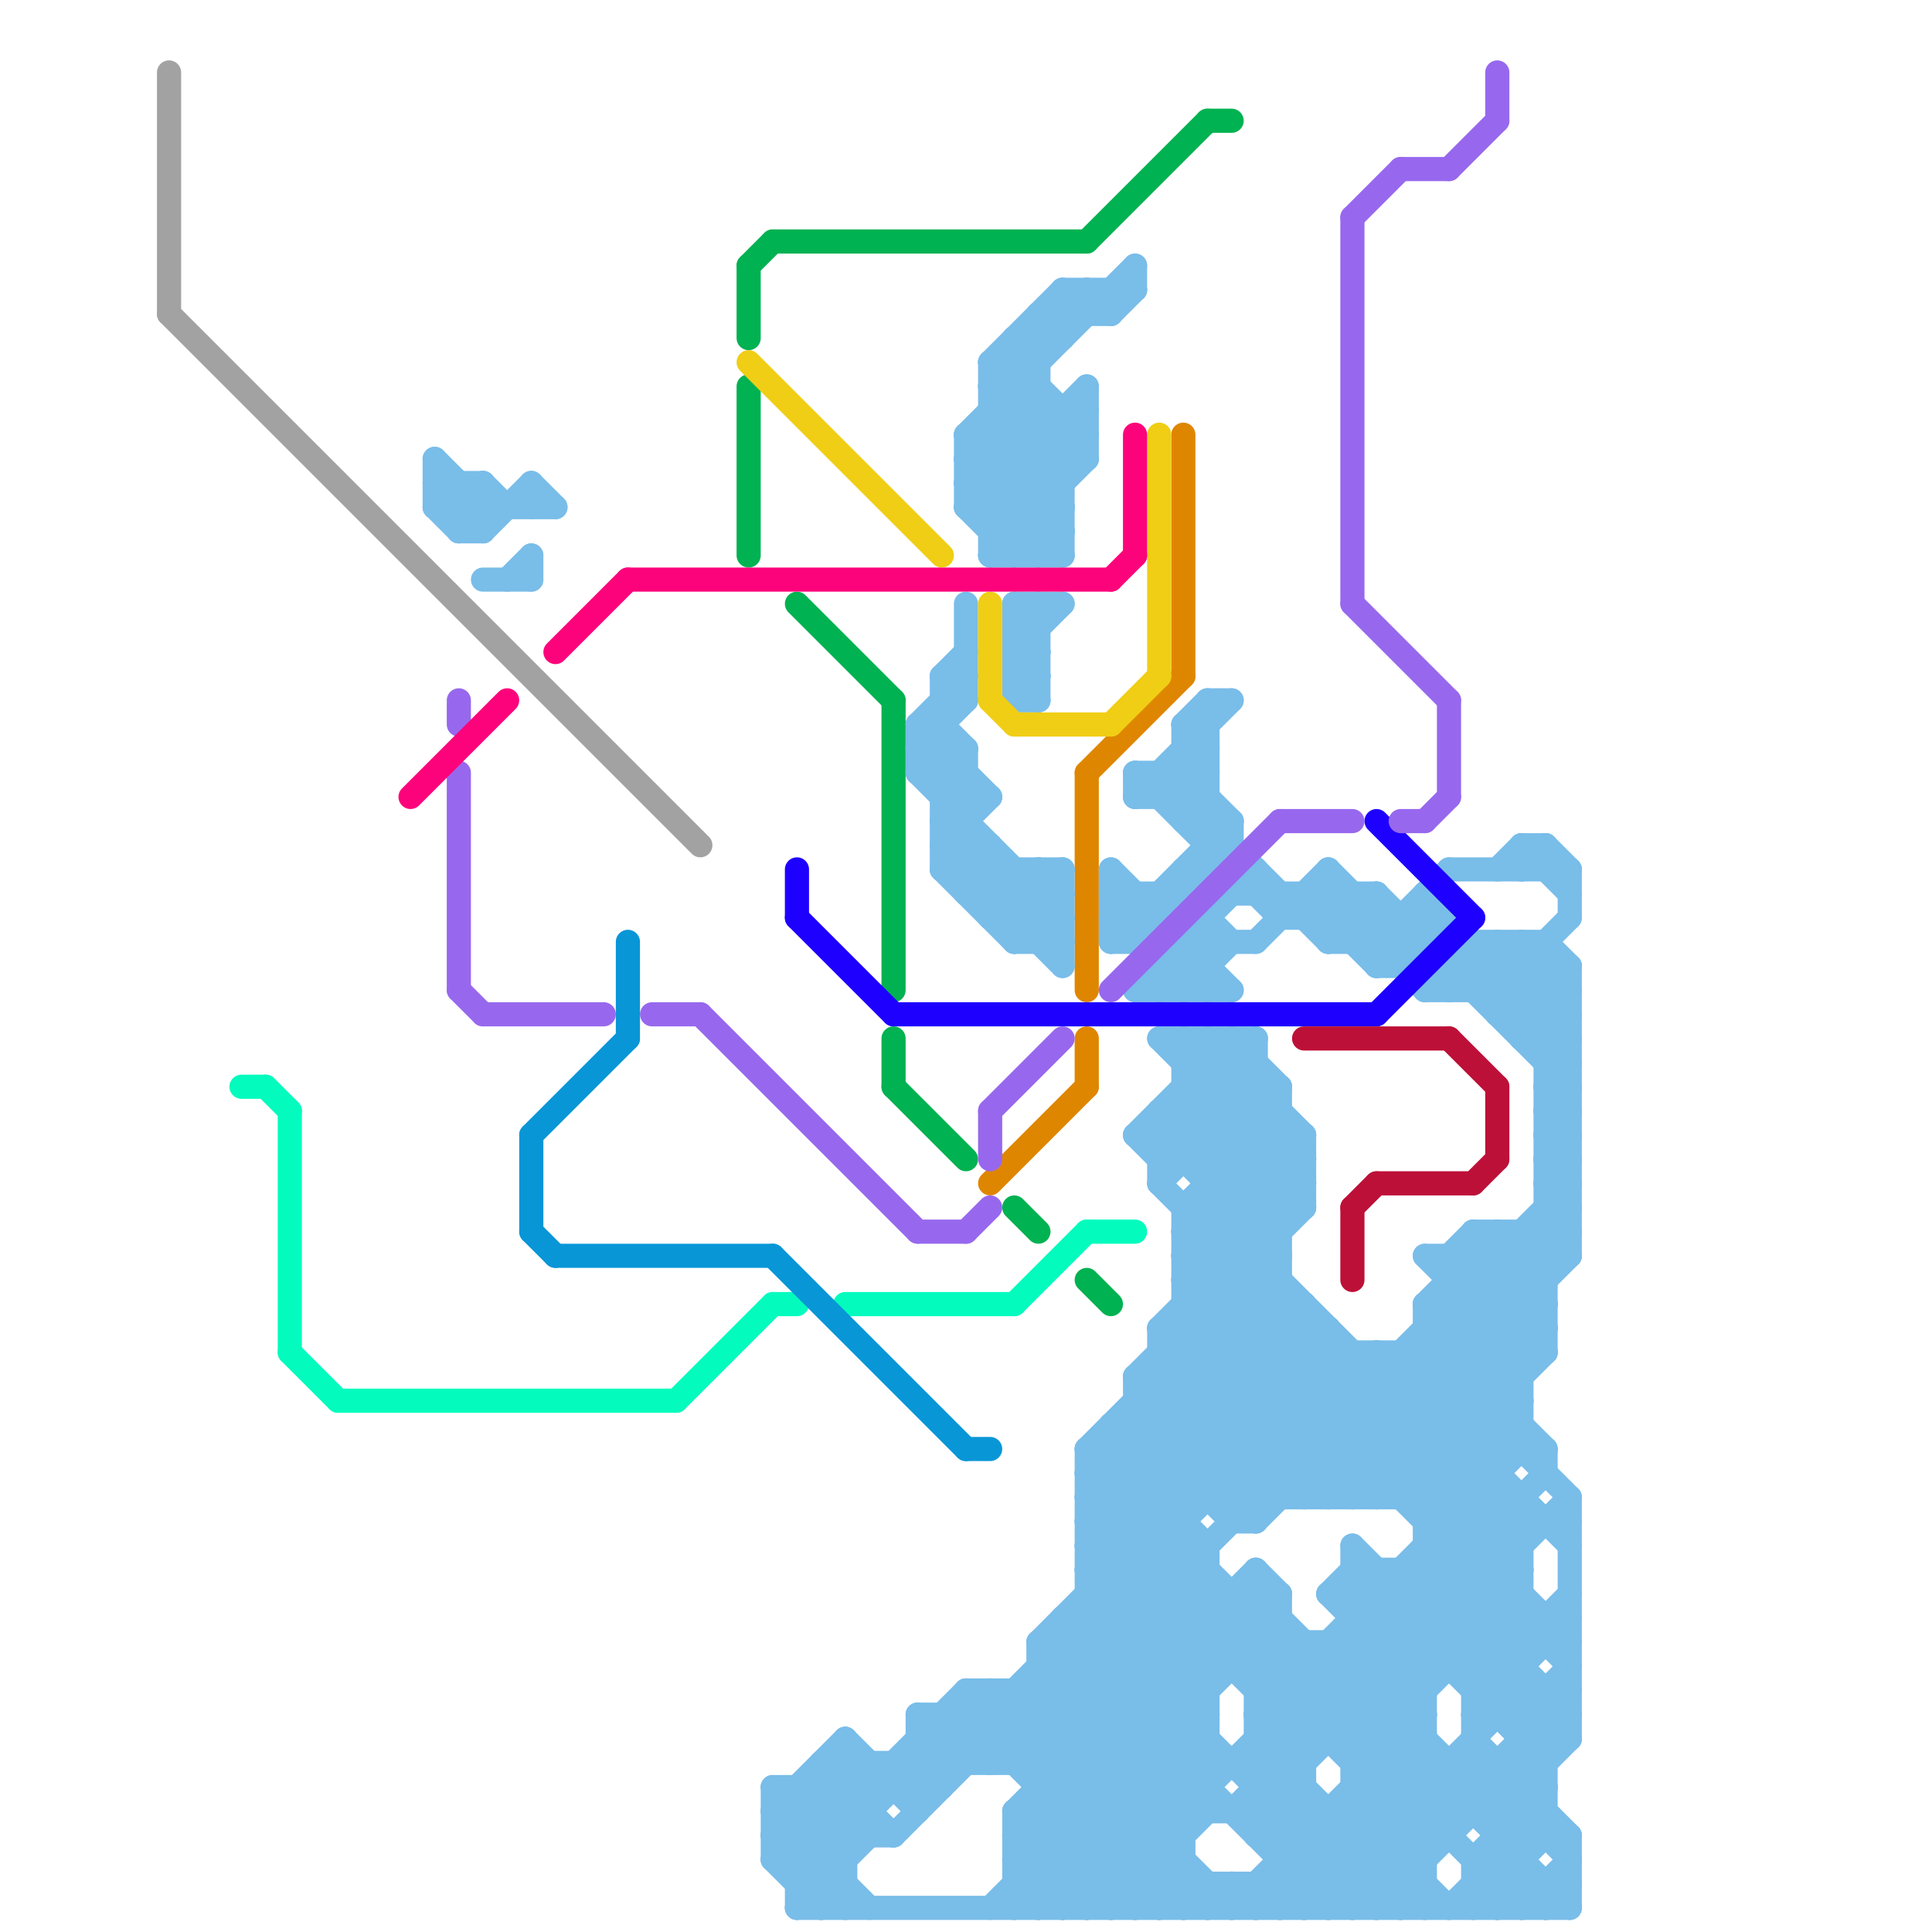 
<svg version="1.1" xmlns="http://www.w3.org/2000/svg" viewBox="0 0 80 80">
<style>text { font: 1px Helvetica; font-weight: 600; white-space: pre; dominant-baseline: central; } line { stroke-width: 0.75; fill: none; stroke-linecap: round; stroke-linejoin: round; } .c0 { stroke: #df8600 } .c1 { stroke: #00b251 } .c2 { stroke: #79bde9 } .c3 { stroke: #1e00ff } .c4 { stroke: #f0ce15 } .c5 { stroke: #9768ee } .c6 { stroke: #fc037b } .c7 { stroke: #a2a2a2 } .c8 { stroke: #03fcbe } .c9 { stroke: #bd1038 } .c10 { stroke: #0896d7 } .w1 { stroke-width: 1; }</style><defs><g id="wm-xf"><circle r="1.2" fill="#000"/><circle r="0.9" fill="#fff"/><circle r="0.6" fill="#000"/><circle r="0.3" fill="#fff"/></g><g id="wm"><circle r="0.6" fill="#000"/><circle r="0.3" fill="#fff"/></g></defs><line class="c0 w1" x1="45" y1="43" x2="45" y2="45"/><line class="c0 w1" x1="41" y1="49" x2="45" y2="45"/><line class="c0 w1" x1="49" y1="18" x2="49" y2="28"/><line class="c0 w1" x1="45" y1="32" x2="45" y2="41"/><line class="c0 w1" x1="45" y1="32" x2="49" y2="28"/><line class="c1 w1" x1="31" y1="11" x2="31" y2="14"/><line class="c1 w1" x1="31" y1="16" x2="31" y2="23"/><line class="c1 w1" x1="45" y1="10" x2="50" y2="5"/><line class="c1 w1" x1="37" y1="29" x2="37" y2="41"/><line class="c1 w1" x1="33" y1="25" x2="37" y2="29"/><line class="c1 w1" x1="45" y1="53" x2="46" y2="54"/><line class="c1 w1" x1="32" y1="10" x2="45" y2="10"/><line class="c1 w1" x1="42" y1="50" x2="43" y2="51"/><line class="c1 w1" x1="37" y1="43" x2="37" y2="45"/><line class="c1 w1" x1="37" y1="45" x2="40" y2="48"/><line class="c1 w1" x1="50" y1="5" x2="51" y2="5"/><line class="c1 w1" x1="31" y1="11" x2="32" y2="10"/><line class="c2 w1" x1="59" y1="62" x2="63" y2="58"/><line class="c2 w1" x1="41" y1="15" x2="41" y2="23"/><line class="c2 w1" x1="48" y1="57" x2="53" y2="62"/><line class="c2 w1" x1="43" y1="68" x2="43" y2="79"/><line class="c2 w1" x1="52" y1="76" x2="54" y2="74"/><line class="c2 w1" x1="39" y1="28" x2="39" y2="36"/><line class="c2 w1" x1="62" y1="39" x2="65" y2="42"/><line class="c2 w1" x1="41" y1="23" x2="44" y2="23"/><line class="c2 w1" x1="32" y1="77" x2="35" y2="77"/><line class="c2 w1" x1="39" y1="32" x2="40" y2="31"/><line class="c2 w1" x1="49" y1="43" x2="54" y2="48"/><line class="c2 w1" x1="58" y1="79" x2="59" y2="78"/><line class="c2 w1" x1="49" y1="45" x2="54" y2="50"/><line class="c2 w1" x1="38" y1="71" x2="38" y2="75"/><line class="c2 w1" x1="49" y1="37" x2="51" y2="39"/><line class="c2 w1" x1="64" y1="44" x2="65" y2="44"/><line class="c2 w1" x1="61" y1="51" x2="61" y2="75"/><line class="c2 w1" x1="43" y1="13" x2="44" y2="14"/><line class="c2 w1" x1="56" y1="65" x2="64" y2="73"/><line class="c2 w1" x1="40" y1="19" x2="45" y2="19"/><line class="c2 w1" x1="42" y1="73" x2="50" y2="65"/><line class="c2 w1" x1="51" y1="63" x2="52" y2="63"/><line class="c2 w1" x1="59" y1="63" x2="63" y2="59"/><line class="c2 w1" x1="48" y1="46" x2="48" y2="49"/><line class="c2 w1" x1="42" y1="27" x2="44" y2="25"/><line class="c2 w1" x1="54" y1="68" x2="54" y2="79"/><line class="c2 w1" x1="64" y1="60" x2="64" y2="61"/><line class="c2 w1" x1="52" y1="73" x2="58" y2="79"/><line class="c2 w1" x1="52" y1="69" x2="53" y2="68"/><line class="c2 w1" x1="40" y1="19" x2="44" y2="23"/><line class="c2 w1" x1="44" y1="36" x2="44" y2="40"/><line class="c2 w1" x1="39" y1="35" x2="41" y2="33"/><line class="c2 w1" x1="45" y1="65" x2="55" y2="55"/><line class="c2 w1" x1="49" y1="55" x2="56" y2="62"/><line class="c2 w1" x1="59" y1="41" x2="61" y2="39"/><line class="c2 w1" x1="57" y1="62" x2="64" y2="55"/><line class="c2 w1" x1="52" y1="65" x2="53" y2="66"/><line class="c2 w1" x1="49" y1="39" x2="49" y2="41"/><line class="c2 w1" x1="61" y1="41" x2="63" y2="39"/><line class="c2 w1" x1="55" y1="66" x2="63" y2="66"/><line class="c2 w1" x1="48" y1="55" x2="48" y2="79"/><line class="c2 w1" x1="48" y1="41" x2="50" y2="39"/><line class="c2 w1" x1="64" y1="45" x2="65" y2="44"/><line class="c2 w1" x1="60" y1="52" x2="61" y2="51"/><line class="c2 w1" x1="64" y1="47" x2="65" y2="46"/><line class="c2 w1" x1="45" y1="65" x2="50" y2="70"/><line class="c2 w1" x1="43" y1="36" x2="43" y2="39"/><line class="c2 w1" x1="59" y1="41" x2="65" y2="41"/><line class="c2 w1" x1="47" y1="57" x2="63" y2="57"/><line class="c2 w1" x1="45" y1="61" x2="62" y2="61"/><line class="c2 w1" x1="60" y1="40" x2="60" y2="41"/><line class="c2 w1" x1="40" y1="18" x2="44" y2="22"/><line class="c2 w1" x1="49" y1="44" x2="52" y2="44"/><line class="c2 w1" x1="50" y1="36" x2="51" y2="37"/><line class="c2 w1" x1="37" y1="73" x2="37" y2="74"/><line class="c2 w1" x1="45" y1="60" x2="60" y2="75"/><line class="c2 w1" x1="43" y1="79" x2="50" y2="72"/><line class="c2 w1" x1="64" y1="46" x2="65" y2="46"/><line class="c2 w1" x1="56" y1="66" x2="59" y2="69"/><line class="c2 w1" x1="49" y1="54" x2="57" y2="62"/><line class="c2 w1" x1="41" y1="37" x2="42" y2="36"/><line class="c2 w1" x1="64" y1="44" x2="65" y2="43"/><line class="c2 w1" x1="64" y1="67" x2="64" y2="68"/><line class="c2 w1" x1="40" y1="21" x2="42" y2="23"/><line class="c2 w1" x1="33" y1="79" x2="36" y2="76"/><line class="c2 w1" x1="45" y1="65" x2="50" y2="65"/><line class="c2 w1" x1="41" y1="16" x2="45" y2="12"/><line class="c2 w1" x1="62" y1="42" x2="65" y2="42"/><line class="c2 w1" x1="54" y1="38" x2="55" y2="37"/><line class="c2 w1" x1="48" y1="56" x2="54" y2="62"/><line class="c2 w1" x1="54" y1="54" x2="54" y2="62"/><line class="c2 w1" x1="60" y1="52" x2="64" y2="56"/><line class="c2 w1" x1="43" y1="68" x2="55" y2="56"/><line class="c2 w1" x1="50" y1="49" x2="54" y2="49"/><line class="c2 w1" x1="59" y1="37" x2="65" y2="43"/><line class="c2 w1" x1="44" y1="67" x2="53" y2="67"/><line class="c2 w1" x1="58" y1="65" x2="58" y2="79"/><line class="c2 w1" x1="40" y1="18" x2="45" y2="18"/><line class="c2 w1" x1="64" y1="48" x2="65" y2="49"/><line class="c2 w1" x1="61" y1="39" x2="64" y2="39"/><line class="c2 w1" x1="50" y1="79" x2="51" y2="78"/><line class="c2 w1" x1="64" y1="50" x2="65" y2="51"/><line class="c2 w1" x1="55" y1="39" x2="59" y2="39"/><line class="c2 w1" x1="42" y1="25" x2="43" y2="26"/><line class="c2 w1" x1="57" y1="39" x2="60" y2="36"/><line class="c2 w1" x1="42" y1="27" x2="43" y2="28"/><line class="c2 w1" x1="62" y1="75" x2="65" y2="72"/><line class="c2 w1" x1="59" y1="63" x2="65" y2="63"/><line class="c2 w1" x1="59" y1="65" x2="65" y2="71"/><line class="c2 w1" x1="38" y1="31" x2="40" y2="29"/><line class="c2 w1" x1="61" y1="71" x2="65" y2="67"/><line class="c2 w1" x1="49" y1="43" x2="49" y2="48"/><line class="c2 w1" x1="48" y1="49" x2="63" y2="64"/><line class="c2 w1" x1="40" y1="19" x2="43" y2="16"/><line class="c2 w1" x1="52" y1="71" x2="63" y2="60"/><line class="c2 w1" x1="40" y1="70" x2="40" y2="73"/><line class="c2 w1" x1="59" y1="56" x2="65" y2="62"/><line class="c2 w1" x1="59" y1="54" x2="59" y2="79"/><line class="c2 w1" x1="18" y1="20" x2="20" y2="22"/><line class="c2 w1" x1="38" y1="74" x2="56" y2="56"/><line class="c2 w1" x1="59" y1="52" x2="63" y2="56"/><line class="c2 w1" x1="42" y1="75" x2="42" y2="79"/><line class="c2 w1" x1="55" y1="62" x2="65" y2="52"/><line class="c2 w1" x1="64" y1="46" x2="65" y2="45"/><line class="c2 w1" x1="42" y1="25" x2="42" y2="29"/><line class="c2 w1" x1="46" y1="59" x2="63" y2="59"/><line class="c2 w1" x1="52" y1="71" x2="59" y2="71"/><line class="c2 w1" x1="52" y1="73" x2="64" y2="61"/><line class="c2 w1" x1="19" y1="21" x2="20" y2="20"/><line class="c2 w1" x1="45" y1="64" x2="50" y2="69"/><line class="c2 w1" x1="45" y1="66" x2="50" y2="71"/><line class="c2 w1" x1="42" y1="26" x2="43" y2="27"/><line class="c2 w1" x1="52" y1="66" x2="65" y2="79"/><line class="c2 w1" x1="62" y1="42" x2="64" y2="40"/><line class="c2 w1" x1="38" y1="31" x2="40" y2="33"/><line class="c2 w1" x1="42" y1="79" x2="50" y2="71"/><line class="c2 w1" x1="42" y1="77" x2="53" y2="66"/><line class="c2 w1" x1="42" y1="29" x2="43" y2="29"/><line class="c2 w1" x1="43" y1="69" x2="49" y2="75"/><line class="c2 w1" x1="50" y1="35" x2="51" y2="35"/><line class="c2 w1" x1="52" y1="37" x2="53" y2="38"/><line class="c2 w1" x1="50" y1="29" x2="51" y2="29"/><line class="c2 w1" x1="61" y1="73" x2="65" y2="77"/><line class="c2 w1" x1="41" y1="22" x2="45" y2="18"/><line class="c2 w1" x1="52" y1="70" x2="59" y2="70"/><line class="c2 w1" x1="56" y1="65" x2="63" y2="65"/><line class="c2 w1" x1="51" y1="62" x2="57" y2="56"/><line class="c2 w1" x1="38" y1="72" x2="50" y2="72"/><line class="c2 w1" x1="45" y1="64" x2="50" y2="64"/><line class="c2 w1" x1="59" y1="54" x2="63" y2="58"/><line class="c2 w1" x1="56" y1="75" x2="60" y2="79"/><line class="c2 w1" x1="48" y1="47" x2="52" y2="43"/><line class="c2 w1" x1="47" y1="32" x2="50" y2="35"/><line class="c2 w1" x1="48" y1="49" x2="52" y2="45"/><line class="c2 w1" x1="47" y1="57" x2="54" y2="50"/><line class="c2 w1" x1="42" y1="14" x2="44" y2="14"/><line class="c2 w1" x1="41" y1="79" x2="53" y2="67"/><line class="c2 w1" x1="40" y1="20" x2="44" y2="20"/><line class="c2 w1" x1="47" y1="41" x2="52" y2="36"/><line class="c2 w1" x1="57" y1="79" x2="65" y2="71"/><line class="c2 w1" x1="43" y1="70" x2="49" y2="76"/><line class="c2 w1" x1="32" y1="74" x2="32" y2="77"/><line class="c2 w1" x1="48" y1="48" x2="54" y2="48"/><line class="c2 w1" x1="41" y1="16" x2="44" y2="19"/><line class="c2 w1" x1="64" y1="49" x2="65" y2="50"/><line class="c2 w1" x1="46" y1="79" x2="50" y2="75"/><line class="c2 w1" x1="64" y1="51" x2="65" y2="52"/><line class="c2 w1" x1="42" y1="77" x2="44" y2="79"/><line class="c2 w1" x1="43" y1="68" x2="50" y2="75"/><line class="c2 w1" x1="42" y1="75" x2="64" y2="75"/><line class="c2 w1" x1="22" y1="20" x2="23" y2="21"/><line class="c2 w1" x1="63" y1="72" x2="65" y2="72"/><line class="c2 w1" x1="50" y1="38" x2="50" y2="41"/><line class="c2 w1" x1="63" y1="35" x2="64" y2="35"/><line class="c2 w1" x1="20" y1="22" x2="22" y2="20"/><line class="c2 w1" x1="39" y1="36" x2="42" y2="39"/><line class="c2 w1" x1="38" y1="30" x2="40" y2="28"/><line class="c2 w1" x1="45" y1="60" x2="53" y2="52"/><line class="c2 w1" x1="61" y1="70" x2="65" y2="66"/><line class="c2 w1" x1="45" y1="62" x2="53" y2="54"/><line class="c2 w1" x1="49" y1="53" x2="54" y2="48"/><line class="c2 w1" x1="44" y1="67" x2="44" y2="79"/><line class="c2 w1" x1="56" y1="74" x2="59" y2="77"/><line class="c2 w1" x1="56" y1="37" x2="56" y2="39"/><line class="c2 w1" x1="63" y1="73" x2="64" y2="74"/><line class="c2 w1" x1="40" y1="20" x2="43" y2="23"/><line class="c2 w1" x1="56" y1="56" x2="56" y2="62"/><line class="c2 w1" x1="39" y1="34" x2="40" y2="34"/><line class="c2 w1" x1="57" y1="37" x2="57" y2="40"/><line class="c2 w1" x1="54" y1="37" x2="57" y2="40"/><line class="c2 w1" x1="58" y1="65" x2="65" y2="72"/><line class="c2 w1" x1="40" y1="21" x2="44" y2="21"/><line class="c2 w1" x1="39" y1="28" x2="40" y2="28"/><line class="c2 w1" x1="61" y1="78" x2="62" y2="79"/><line class="c2 w1" x1="53" y1="79" x2="59" y2="73"/><line class="c2 w1" x1="43" y1="74" x2="50" y2="74"/><line class="c2 w1" x1="42" y1="29" x2="43" y2="28"/><line class="c2 w1" x1="48" y1="55" x2="55" y2="62"/><line class="c2 w1" x1="32" y1="74" x2="35" y2="77"/><line class="c2 w1" x1="34" y1="74" x2="36" y2="76"/><line class="c2 w1" x1="32" y1="76" x2="35" y2="79"/><line class="c2 w1" x1="55" y1="79" x2="61" y2="73"/><line class="c2 w1" x1="43" y1="68" x2="65" y2="68"/><line class="c2 w1" x1="60" y1="36" x2="65" y2="36"/><line class="c2 w1" x1="61" y1="52" x2="64" y2="55"/><line class="c2 w1" x1="49" y1="52" x2="54" y2="47"/><line class="c2 w1" x1="61" y1="69" x2="63" y2="67"/><line class="c2 w1" x1="48" y1="37" x2="48" y2="38"/><line class="c2 w1" x1="49" y1="46" x2="53" y2="50"/><line class="c2 w1" x1="55" y1="36" x2="55" y2="39"/><line class="c2 w1" x1="46" y1="39" x2="47" y2="39"/><line class="c2 w1" x1="42" y1="28" x2="43" y2="27"/><line class="c2 w1" x1="41" y1="21" x2="45" y2="17"/><line class="c2 w1" x1="45" y1="66" x2="53" y2="66"/><line class="c2 w1" x1="41" y1="23" x2="45" y2="19"/><line class="c2 w1" x1="32" y1="77" x2="36" y2="73"/><line class="c2 w1" x1="51" y1="78" x2="52" y2="79"/><line class="c2 w1" x1="47" y1="47" x2="48" y2="48"/><line class="c2 w1" x1="65" y1="36" x2="65" y2="38"/><line class="c2 w1" x1="38" y1="71" x2="50" y2="71"/><line class="c2 w1" x1="41" y1="38" x2="44" y2="38"/><line class="c2 w1" x1="58" y1="38" x2="58" y2="40"/><line class="c2 w1" x1="59" y1="54" x2="62" y2="51"/><line class="c2 w1" x1="19" y1="22" x2="20" y2="21"/><line class="c2 w1" x1="47" y1="33" x2="50" y2="33"/><line class="c2 w1" x1="46" y1="60" x2="50" y2="64"/><line class="c2 w1" x1="20" y1="20" x2="21" y2="21"/><line class="c2 w1" x1="40" y1="18" x2="47" y2="11"/><line class="c2 w1" x1="32" y1="74" x2="39" y2="74"/><line class="c2 w1" x1="59" y1="64" x2="63" y2="64"/><line class="c2 w1" x1="52" y1="72" x2="59" y2="79"/><line class="c2 w1" x1="55" y1="75" x2="55" y2="79"/><line class="c2 w1" x1="57" y1="56" x2="57" y2="62"/><line class="c2 w1" x1="18" y1="21" x2="19" y2="20"/><line class="c2 w1" x1="50" y1="78" x2="50" y2="79"/><line class="c2 w1" x1="39" y1="28" x2="40" y2="27"/><line class="c2 w1" x1="41" y1="15" x2="43" y2="15"/><line class="c2 w1" x1="61" y1="51" x2="64" y2="54"/><line class="c2 w1" x1="47" y1="39" x2="51" y2="35"/><line class="c2 w1" x1="56" y1="66" x2="57" y2="65"/><line class="c2 w1" x1="51" y1="43" x2="51" y2="63"/><line class="c2 w1" x1="52" y1="78" x2="52" y2="79"/><line class="c2 w1" x1="48" y1="32" x2="48" y2="33"/><line class="c2 w1" x1="40" y1="70" x2="50" y2="70"/><line class="c2 w1" x1="47" y1="59" x2="51" y2="63"/><line class="c2 w1" x1="45" y1="61" x2="53" y2="53"/><line class="c2 w1" x1="38" y1="30" x2="39" y2="30"/><line class="c2 w1" x1="45" y1="62" x2="63" y2="62"/><line class="c2 w1" x1="49" y1="45" x2="53" y2="45"/><line class="c2 w1" x1="59" y1="55" x2="64" y2="60"/><line class="c2 w1" x1="54" y1="37" x2="54" y2="38"/><line class="c2 w1" x1="22" y1="23" x2="22" y2="24"/><line class="c2 w1" x1="59" y1="64" x2="63" y2="68"/><line class="c2 w1" x1="41" y1="16" x2="43" y2="16"/><line class="c2 w1" x1="49" y1="36" x2="50" y2="36"/><line class="c2 w1" x1="57" y1="40" x2="58" y2="40"/><line class="c2 w1" x1="61" y1="78" x2="65" y2="78"/><line class="c2 w1" x1="40" y1="70" x2="49" y2="79"/><line class="c2 w1" x1="55" y1="36" x2="58" y2="39"/><line class="c2 w1" x1="41" y1="15" x2="45" y2="19"/><line class="c2 w1" x1="50" y1="29" x2="50" y2="36"/><line class="c2 w1" x1="64" y1="43" x2="65" y2="42"/><line class="c2 w1" x1="48" y1="46" x2="53" y2="51"/><line class="c2 w1" x1="51" y1="75" x2="63" y2="63"/><line class="c2 w1" x1="47" y1="37" x2="47" y2="39"/><line class="c2 w1" x1="37" y1="76" x2="49" y2="64"/><line class="c2 w1" x1="43" y1="69" x2="63" y2="69"/><line class="c2 w1" x1="64" y1="39" x2="65" y2="40"/><line class="c2 w1" x1="34" y1="73" x2="54" y2="73"/><line class="c2 w1" x1="45" y1="61" x2="63" y2="79"/><line class="c2 w1" x1="54" y1="62" x2="65" y2="51"/><line class="c2 w1" x1="61" y1="40" x2="65" y2="44"/><line class="c2 w1" x1="49" y1="51" x2="63" y2="65"/><line class="c2 w1" x1="59" y1="55" x2="64" y2="55"/><line class="c2 w1" x1="39" y1="71" x2="41" y2="73"/><line class="c2 w1" x1="42" y1="14" x2="43" y2="15"/><line class="c2 w1" x1="49" y1="41" x2="51" y2="39"/><line class="c2 w1" x1="20" y1="24" x2="22" y2="24"/><line class="c2 w1" x1="44" y1="12" x2="45" y2="13"/><line class="c2 w1" x1="56" y1="64" x2="56" y2="79"/><line class="c2 w1" x1="48" y1="48" x2="52" y2="44"/><line class="c2 w1" x1="32" y1="77" x2="34" y2="79"/><line class="c2 w1" x1="63" y1="43" x2="65" y2="43"/><line class="c2 w1" x1="45" y1="63" x2="54" y2="54"/><line class="c2 w1" x1="63" y1="35" x2="65" y2="37"/><line class="c2 w1" x1="48" y1="46" x2="53" y2="46"/><line class="c2 w1" x1="49" y1="31" x2="50" y2="32"/><line class="c2 w1" x1="41" y1="38" x2="43" y2="36"/><line class="c2 w1" x1="60" y1="54" x2="63" y2="57"/><line class="c2 w1" x1="49" y1="51" x2="53" y2="47"/><line class="c2 w1" x1="58" y1="56" x2="62" y2="60"/><line class="c2 w1" x1="53" y1="66" x2="53" y2="79"/><line class="c2 w1" x1="47" y1="47" x2="51" y2="43"/><line class="c2 w1" x1="53" y1="38" x2="60" y2="38"/><line class="c2 w1" x1="51" y1="34" x2="51" y2="35"/><line class="c2 w1" x1="53" y1="45" x2="53" y2="62"/><line class="c2 w1" x1="46" y1="37" x2="49" y2="37"/><line class="c2 w1" x1="42" y1="14" x2="42" y2="23"/><line class="c2 w1" x1="49" y1="34" x2="50" y2="33"/><line class="c2 w1" x1="35" y1="72" x2="38" y2="75"/><line class="c2 w1" x1="62" y1="76" x2="65" y2="76"/><line class="c2 w1" x1="49" y1="30" x2="50" y2="31"/><line class="c2 w1" x1="50" y1="48" x2="53" y2="45"/><line class="c2 w1" x1="62" y1="51" x2="64" y2="53"/><line class="c2 w1" x1="60" y1="41" x2="62" y2="39"/><line class="c2 w1" x1="37" y1="73" x2="38" y2="74"/><line class="c2 w1" x1="52" y1="63" x2="65" y2="50"/><line class="c2 w1" x1="54" y1="79" x2="63" y2="70"/><line class="c2 w1" x1="47" y1="57" x2="52" y2="62"/><line class="c2 w1" x1="44" y1="68" x2="55" y2="79"/><line class="c2 w1" x1="52" y1="39" x2="55" y2="36"/><line class="c2 w1" x1="61" y1="71" x2="65" y2="71"/><line class="c2 w1" x1="49" y1="33" x2="50" y2="32"/><line class="c2 w1" x1="45" y1="12" x2="45" y2="13"/><line class="c2 w1" x1="41" y1="15" x2="44" y2="12"/><line class="c2 w1" x1="61" y1="72" x2="65" y2="76"/><line class="c2 w1" x1="42" y1="36" x2="42" y2="39"/><line class="c2 w1" x1="40" y1="25" x2="40" y2="29"/><line class="c2 w1" x1="41" y1="70" x2="50" y2="79"/><line class="c2 w1" x1="39" y1="36" x2="40" y2="35"/><line class="c2 w1" x1="45" y1="79" x2="62" y2="62"/><line class="c2 w1" x1="47" y1="57" x2="47" y2="79"/><line class="c2 w1" x1="46" y1="13" x2="47" y2="12"/><line class="c2 w1" x1="33" y1="74" x2="33" y2="79"/><line class="c2 w1" x1="42" y1="77" x2="49" y2="77"/><line class="c2 w1" x1="60" y1="53" x2="64" y2="53"/><line class="c2 w1" x1="64" y1="48" x2="65" y2="48"/><line class="c2 w1" x1="39" y1="30" x2="40" y2="31"/><line class="c2 w1" x1="64" y1="50" x2="65" y2="50"/><line class="c2 w1" x1="18" y1="21" x2="23" y2="21"/><line class="c2 w1" x1="59" y1="54" x2="64" y2="54"/><line class="c2 w1" x1="20" y1="20" x2="20" y2="22"/><line class="c2 w1" x1="38" y1="30" x2="38" y2="32"/><line class="c2 w1" x1="42" y1="27" x2="43" y2="27"/><line class="c2 w1" x1="18" y1="19" x2="20" y2="21"/><line class="c2 w1" x1="49" y1="50" x2="53" y2="46"/><line class="c2 w1" x1="57" y1="40" x2="59" y2="38"/><line class="c2 w1" x1="61" y1="39" x2="61" y2="41"/><line class="c2 w1" x1="36" y1="73" x2="36" y2="76"/><line class="c2 w1" x1="39" y1="33" x2="40" y2="32"/><line class="c2 w1" x1="62" y1="41" x2="65" y2="38"/><line class="c2 w1" x1="48" y1="55" x2="54" y2="49"/><line class="c2 w1" x1="39" y1="33" x2="41" y2="33"/><line class="c2 w1" x1="39" y1="35" x2="41" y2="35"/><line class="c2 w1" x1="48" y1="43" x2="54" y2="49"/><line class="c2 w1" x1="65" y1="62" x2="65" y2="72"/><line class="c2 w1" x1="46" y1="37" x2="47" y2="38"/><line class="c2 w1" x1="42" y1="26" x2="43" y2="26"/><line class="c2 w1" x1="56" y1="79" x2="65" y2="70"/><line class="c2 w1" x1="64" y1="45" x2="65" y2="46"/><line class="c2 w1" x1="64" y1="47" x2="65" y2="48"/><line class="c2 w1" x1="49" y1="30" x2="49" y2="34"/><line class="c2 w1" x1="49" y1="36" x2="49" y2="37"/><line class="c2 w1" x1="44" y1="12" x2="47" y2="12"/><line class="c2 w1" x1="55" y1="66" x2="56" y2="65"/><line class="c2 w1" x1="49" y1="54" x2="54" y2="54"/><line class="c2 w1" x1="39" y1="71" x2="39" y2="74"/><line class="c2 w1" x1="33" y1="77" x2="40" y2="70"/><line class="c2 w1" x1="42" y1="23" x2="44" y2="21"/><line class="c2 w1" x1="46" y1="12" x2="46" y2="13"/><line class="c2 w1" x1="54" y1="47" x2="54" y2="50"/><line class="c2 w1" x1="64" y1="48" x2="65" y2="47"/><line class="c2 w1" x1="47" y1="47" x2="54" y2="47"/><line class="c2 w1" x1="63" y1="36" x2="64" y2="35"/><line class="c2 w1" x1="43" y1="25" x2="43" y2="29"/><line class="c2 w1" x1="61" y1="70" x2="65" y2="70"/><line class="c2 w1" x1="48" y1="40" x2="50" y2="40"/><line class="c2 w1" x1="51" y1="37" x2="57" y2="37"/><line class="c2 w1" x1="38" y1="32" x2="39" y2="31"/><line class="c2 w1" x1="42" y1="76" x2="45" y2="79"/><line class="c2 w1" x1="45" y1="60" x2="45" y2="79"/><line class="c2 w1" x1="38" y1="30" x2="41" y2="33"/><line class="c2 w1" x1="39" y1="35" x2="44" y2="40"/><line class="c2 w1" x1="46" y1="38" x2="47" y2="37"/><line class="c2 w1" x1="47" y1="11" x2="47" y2="12"/><line class="c2 w1" x1="41" y1="73" x2="65" y2="49"/><line class="c2 w1" x1="38" y1="32" x2="40" y2="32"/><line class="c2 w1" x1="42" y1="76" x2="49" y2="76"/><line class="c2 w1" x1="63" y1="42" x2="65" y2="40"/><line class="c2 w1" x1="52" y1="65" x2="52" y2="76"/><line class="c2 w1" x1="64" y1="49" x2="65" y2="49"/><line class="c2 w1" x1="34" y1="79" x2="35" y2="78"/><line class="c2 w1" x1="18" y1="20" x2="20" y2="20"/><line class="c2 w1" x1="61" y1="51" x2="65" y2="51"/><line class="c2 w1" x1="57" y1="65" x2="57" y2="79"/><line class="c2 w1" x1="34" y1="73" x2="37" y2="76"/><line class="c2 w1" x1="41" y1="70" x2="41" y2="73"/><line class="c2 w1" x1="44" y1="67" x2="50" y2="73"/><line class="c2 w1" x1="55" y1="66" x2="59" y2="70"/><line class="c2 w1" x1="49" y1="40" x2="50" y2="41"/><line class="c2 w1" x1="45" y1="60" x2="64" y2="60"/><line class="c2 w1" x1="49" y1="52" x2="53" y2="52"/><line class="c2 w1" x1="42" y1="26" x2="43" y2="25"/><line class="c2 w1" x1="51" y1="79" x2="59" y2="71"/><line class="c2 w1" x1="60" y1="52" x2="60" y2="69"/><line class="c2 w1" x1="47" y1="32" x2="47" y2="33"/><line class="c2 w1" x1="49" y1="32" x2="51" y2="34"/><line class="c2 w1" x1="39" y1="34" x2="40" y2="33"/><line class="c2 w1" x1="40" y1="37" x2="41" y2="36"/><line class="c2 w1" x1="52" y1="75" x2="65" y2="62"/><line class="c2 w1" x1="43" y1="23" x2="44" y2="22"/><line class="c2 w1" x1="38" y1="31" x2="40" y2="31"/><line class="c2 w1" x1="42" y1="70" x2="51" y2="79"/><line class="c2 w1" x1="34" y1="73" x2="34" y2="79"/><line class="c2 w1" x1="42" y1="75" x2="46" y2="79"/><line class="c2 w1" x1="55" y1="38" x2="56" y2="37"/><line class="c2 w1" x1="32" y1="75" x2="36" y2="75"/><line class="c2 w1" x1="47" y1="58" x2="52" y2="63"/><line class="c2 w1" x1="51" y1="66" x2="51" y2="69"/><line class="c2 w1" x1="56" y1="74" x2="64" y2="74"/><line class="c2 w1" x1="53" y1="76" x2="54" y2="75"/><line class="c2 w1" x1="42" y1="78" x2="43" y2="79"/><line class="c2 w1" x1="52" y1="36" x2="52" y2="37"/><line class="c2 w1" x1="50" y1="50" x2="63" y2="63"/><line class="c2 w1" x1="45" y1="16" x2="45" y2="19"/><line class="c2 w1" x1="64" y1="46" x2="65" y2="47"/><line class="c2 w1" x1="49" y1="79" x2="50" y2="78"/><line class="c2 w1" x1="41" y1="17" x2="45" y2="17"/><line class="c2 w1" x1="40" y1="20" x2="43" y2="17"/><line class="c2 w1" x1="47" y1="33" x2="51" y2="29"/><line class="c2 w1" x1="46" y1="36" x2="46" y2="39"/><line class="c2 w1" x1="42" y1="39" x2="44" y2="39"/><line class="c2 w1" x1="49" y1="39" x2="52" y2="39"/><line class="c2 w1" x1="58" y1="62" x2="64" y2="56"/><line class="c2 w1" x1="62" y1="73" x2="62" y2="79"/><line class="c2 w1" x1="40" y1="18" x2="40" y2="21"/><line class="c2 w1" x1="61" y1="77" x2="64" y2="74"/><line class="c2 w1" x1="63" y1="39" x2="63" y2="43"/><line class="c2 w1" x1="52" y1="76" x2="60" y2="76"/><line class="c2 w1" x1="32" y1="75" x2="36" y2="79"/><line class="c2 w1" x1="56" y1="73" x2="64" y2="73"/><line class="c2 w1" x1="40" y1="21" x2="45" y2="16"/><line class="c2 w1" x1="58" y1="40" x2="60" y2="38"/><line class="c2 w1" x1="32" y1="76" x2="35" y2="73"/><line class="c2 w1" x1="45" y1="64" x2="54" y2="55"/><line class="c2 w1" x1="64" y1="49" x2="65" y2="48"/><line class="c2 w1" x1="55" y1="55" x2="55" y2="62"/><line class="c2 w1" x1="33" y1="78" x2="41" y2="70"/><line class="c2 w1" x1="56" y1="67" x2="65" y2="67"/><line class="c2 w1" x1="60" y1="73" x2="60" y2="76"/><line class="c2 w1" x1="62" y1="79" x2="63" y2="78"/><line class="c2 w1" x1="51" y1="43" x2="53" y2="45"/><line class="c2 w1" x1="41" y1="17" x2="44" y2="20"/><line class="c2 w1" x1="39" y1="34" x2="44" y2="39"/><line class="c2 w1" x1="35" y1="72" x2="35" y2="79"/><line class="c2 w1" x1="64" y1="35" x2="64" y2="36"/><line class="c2 w1" x1="43" y1="13" x2="43" y2="23"/><line class="c2 w1" x1="61" y1="77" x2="63" y2="77"/><line class="c2 w1" x1="49" y1="34" x2="51" y2="34"/><line class="c2 w1" x1="46" y1="38" x2="49" y2="41"/><line class="c2 w1" x1="62" y1="51" x2="62" y2="71"/><line class="c2 w1" x1="56" y1="68" x2="59" y2="71"/><line class="c2 w1" x1="46" y1="59" x2="46" y2="79"/><line class="c2 w1" x1="60" y1="79" x2="64" y2="75"/><line class="c2 w1" x1="62" y1="77" x2="64" y2="79"/><line class="c2 w1" x1="40" y1="37" x2="44" y2="37"/><line class="c2 w1" x1="45" y1="67" x2="57" y2="79"/><line class="c2 w1" x1="49" y1="53" x2="65" y2="69"/><line class="c2 w1" x1="64" y1="35" x2="65" y2="36"/><line class="c2 w1" x1="52" y1="75" x2="56" y2="79"/><line class="c2 w1" x1="45" y1="63" x2="54" y2="72"/><line class="c2 w1" x1="43" y1="39" x2="44" y2="38"/><line class="c2 w1" x1="56" y1="62" x2="64" y2="54"/><line class="c2 w1" x1="52" y1="78" x2="53" y2="79"/><line class="c2 w1" x1="62" y1="36" x2="63" y2="35"/><line class="c2 w1" x1="46" y1="59" x2="49" y2="62"/><line class="c2 w1" x1="41" y1="35" x2="41" y2="38"/><line class="c2 w1" x1="47" y1="32" x2="50" y2="32"/><line class="c2 w1" x1="49" y1="44" x2="50" y2="43"/><line class="c2 w1" x1="56" y1="72" x2="63" y2="65"/><line class="c2 w1" x1="52" y1="79" x2="59" y2="72"/><line class="c2 w1" x1="63" y1="62" x2="63" y2="79"/><line class="c2 w1" x1="42" y1="70" x2="42" y2="73"/><line class="c2 w1" x1="48" y1="55" x2="55" y2="55"/><line class="c2 w1" x1="55" y1="68" x2="63" y2="76"/><line class="c2 w1" x1="55" y1="68" x2="55" y2="72"/><line class="c2 w1" x1="48" y1="79" x2="49" y2="78"/><line class="c2 w1" x1="49" y1="51" x2="53" y2="51"/><line class="c2 w1" x1="42" y1="76" x2="52" y2="66"/><line class="c2 w1" x1="52" y1="43" x2="52" y2="63"/><line class="c2 w1" x1="39" y1="29" x2="40" y2="29"/><line class="c2 w1" x1="59" y1="37" x2="59" y2="39"/><line class="c2 w1" x1="38" y1="72" x2="39" y2="73"/><line class="c2 w1" x1="64" y1="70" x2="64" y2="76"/><line class="c2 w1" x1="50" y1="43" x2="54" y2="47"/><line class="c2 w1" x1="32" y1="75" x2="35" y2="72"/><line class="c2 w1" x1="57" y1="56" x2="65" y2="64"/><line class="c2 w1" x1="43" y1="73" x2="50" y2="66"/><line class="c2 w1" x1="19" y1="20" x2="19" y2="22"/><line class="c2 w1" x1="50" y1="64" x2="50" y2="75"/><line class="c2 w1" x1="53" y1="77" x2="59" y2="77"/><line class="c2 w1" x1="62" y1="39" x2="62" y2="42"/><line class="c2 w1" x1="63" y1="35" x2="63" y2="36"/><line class="c2 w1" x1="42" y1="28" x2="43" y2="29"/><line class="c2 w1" x1="63" y1="71" x2="65" y2="69"/><line class="c2 w1" x1="55" y1="37" x2="59" y2="41"/><line class="c2 w1" x1="58" y1="56" x2="58" y2="62"/><line class="c2 w1" x1="47" y1="41" x2="51" y2="41"/><line class="c2 w1" x1="47" y1="58" x2="63" y2="58"/><line class="c2 w1" x1="22" y1="20" x2="22" y2="21"/><line class="c2 w1" x1="49" y1="31" x2="50" y2="31"/><line class="c2 w1" x1="63" y1="51" x2="63" y2="60"/><line class="c2 w1" x1="48" y1="40" x2="48" y2="41"/><line class="c2 w1" x1="33" y1="74" x2="35" y2="76"/><line class="c2 w1" x1="55" y1="39" x2="57" y2="37"/><line class="c2 w1" x1="18" y1="19" x2="18" y2="21"/><line class="c2 w1" x1="63" y1="51" x2="64" y2="52"/><line class="c2 w1" x1="46" y1="39" x2="51" y2="34"/><line class="c2 w1" x1="53" y1="78" x2="54" y2="79"/><line class="c2 w1" x1="43" y1="13" x2="46" y2="13"/><line class="c2 w1" x1="48" y1="32" x2="55" y2="39"/><line class="c2 w1" x1="52" y1="74" x2="54" y2="74"/><line class="c2 w1" x1="53" y1="37" x2="53" y2="38"/><line class="c2 w1" x1="42" y1="39" x2="44" y2="37"/><line class="c2 w1" x1="49" y1="53" x2="53" y2="53"/><line class="c2 w1" x1="38" y1="71" x2="40" y2="73"/><line class="c2 w1" x1="45" y1="12" x2="46" y2="13"/><line class="c2 w1" x1="52" y1="72" x2="59" y2="72"/><line class="c2 w1" x1="40" y1="31" x2="40" y2="37"/><line class="c2 w1" x1="49" y1="52" x2="65" y2="68"/><line class="c2 w1" x1="57" y1="37" x2="65" y2="45"/><line class="c2 w1" x1="18" y1="21" x2="19" y2="22"/><line class="c2 w1" x1="39" y1="28" x2="40" y2="29"/><line class="c2 w1" x1="42" y1="25" x2="44" y2="25"/><line class="c2 w1" x1="64" y1="39" x2="64" y2="56"/><line class="c2 w1" x1="49" y1="30" x2="50" y2="30"/><line class="c2 w1" x1="48" y1="56" x2="64" y2="56"/><line class="c2 w1" x1="61" y1="79" x2="64" y2="76"/><line class="c2 w1" x1="50" y1="43" x2="50" y2="62"/><line class="c2 w1" x1="52" y1="70" x2="54" y2="68"/><line class="c2 w1" x1="56" y1="39" x2="57" y2="38"/><line class="c2 w1" x1="45" y1="62" x2="59" y2="76"/><line class="c2 w1" x1="61" y1="77" x2="61" y2="79"/><line class="c2 w1" x1="52" y1="71" x2="54" y2="73"/><line class="c2 w1" x1="48" y1="33" x2="50" y2="31"/><line class="c2 w1" x1="41" y1="18" x2="44" y2="21"/><line class="c2 w1" x1="65" y1="40" x2="65" y2="52"/><line class="c2 w1" x1="56" y1="73" x2="63" y2="66"/><line class="c2 w1" x1="48" y1="47" x2="53" y2="52"/><line class="c2 w1" x1="45" y1="63" x2="49" y2="63"/><line class="c2 w1" x1="33" y1="79" x2="65" y2="79"/><line class="c2 w1" x1="43" y1="36" x2="44" y2="37"/><line class="c2 w1" x1="47" y1="79" x2="49" y2="77"/><line class="c2 w1" x1="51" y1="78" x2="51" y2="79"/><line class="c2 w1" x1="56" y1="64" x2="64" y2="72"/><line class="c2 w1" x1="43" y1="75" x2="47" y2="79"/><line class="c2 w1" x1="41" y1="22" x2="44" y2="22"/><line class="c2 w1" x1="65" y1="76" x2="65" y2="79"/><line class="c2 w1" x1="63" y1="43" x2="65" y2="41"/><line class="c2 w1" x1="42" y1="15" x2="45" y2="18"/><line class="c2 w1" x1="42" y1="28" x2="43" y2="28"/><line class="c2 w1" x1="42" y1="75" x2="52" y2="65"/><line class="c2 w1" x1="44" y1="17" x2="44" y2="23"/><line class="c2 w1" x1="49" y1="50" x2="49" y2="79"/><line class="c2 w1" x1="21" y1="24" x2="22" y2="23"/><line class="c2 w1" x1="48" y1="43" x2="52" y2="43"/><line class="c2 w1" x1="38" y1="73" x2="39" y2="74"/><line class="c2 w1" x1="19" y1="22" x2="20" y2="22"/><line class="c2 w1" x1="63" y1="79" x2="65" y2="77"/><line class="c2 w1" x1="42" y1="78" x2="59" y2="78"/><line class="c2 w1" x1="59" y1="52" x2="65" y2="52"/><line class="c2 w1" x1="49" y1="50" x2="54" y2="50"/><line class="c2 w1" x1="40" y1="36" x2="41" y2="35"/><line class="c2 w1" x1="44" y1="12" x2="44" y2="14"/><line class="c2 w1" x1="39" y1="36" x2="44" y2="36"/><line class="c2 w1" x1="60" y1="40" x2="65" y2="40"/><line class="c2 w1" x1="46" y1="38" x2="48" y2="38"/><line class="c2 w1" x1="63" y1="39" x2="65" y2="41"/><line class="c2 w1" x1="35" y1="73" x2="36" y2="74"/><line class="c2 w1" x1="46" y1="36" x2="51" y2="41"/><line class="c2 w1" x1="64" y1="79" x2="65" y2="78"/><line class="c2 w1" x1="44" y1="79" x2="50" y2="73"/><line class="c2 w1" x1="64" y1="78" x2="64" y2="79"/><line class="c2 w1" x1="49" y1="30" x2="50" y2="29"/><line class="c2 w1" x1="38" y1="32" x2="44" y2="38"/><line class="c2 w1" x1="40" y1="71" x2="48" y2="79"/><line class="c2 w1" x1="42" y1="38" x2="44" y2="36"/><line class="c2 w1" x1="32" y1="76" x2="37" y2="76"/><line class="c2 w1" x1="64" y1="45" x2="65" y2="45"/><line class="c2 w1" x1="64" y1="47" x2="65" y2="47"/><line class="c2 w1" x1="33" y1="78" x2="35" y2="78"/><line class="c3 w1" x1="37" y1="42" x2="57" y2="42"/><line class="c3 w1" x1="57" y1="34" x2="61" y2="38"/><line class="c3 w1" x1="33" y1="36" x2="33" y2="38"/><line class="c3 w1" x1="33" y1="38" x2="37" y2="42"/><line class="c3 w1" x1="57" y1="42" x2="61" y2="38"/><line class="c4 w1" x1="48" y1="18" x2="48" y2="28"/><line class="c4 w1" x1="31" y1="15" x2="39" y2="23"/><line class="c4 w1" x1="46" y1="30" x2="48" y2="28"/><line class="c4 w1" x1="41" y1="29" x2="42" y2="30"/><line class="c4 w1" x1="41" y1="25" x2="41" y2="29"/><line class="c4 w1" x1="42" y1="30" x2="46" y2="30"/><line class="c5 w1" x1="27" y1="42" x2="29" y2="42"/><line class="c5 w1" x1="40" y1="51" x2="41" y2="50"/><line class="c5 w1" x1="56" y1="25" x2="60" y2="29"/><line class="c5 w1" x1="19" y1="32" x2="19" y2="41"/><line class="c5 w1" x1="46" y1="41" x2="53" y2="34"/><line class="c5 w1" x1="53" y1="34" x2="56" y2="34"/><line class="c5 w1" x1="20" y1="42" x2="25" y2="42"/><line class="c5 w1" x1="56" y1="9" x2="58" y2="7"/><line class="c5 w1" x1="58" y1="34" x2="59" y2="34"/><line class="c5 w1" x1="56" y1="9" x2="56" y2="25"/><line class="c5 w1" x1="19" y1="29" x2="19" y2="30"/><line class="c5 w1" x1="60" y1="29" x2="60" y2="33"/><line class="c5 w1" x1="19" y1="41" x2="20" y2="42"/><line class="c5 w1" x1="38" y1="51" x2="40" y2="51"/><line class="c5 w1" x1="29" y1="42" x2="38" y2="51"/><line class="c5 w1" x1="62" y1="3" x2="62" y2="5"/><line class="c5 w1" x1="41" y1="46" x2="41" y2="48"/><line class="c5 w1" x1="59" y1="34" x2="60" y2="33"/><line class="c5 w1" x1="60" y1="7" x2="62" y2="5"/><line class="c5 w1" x1="41" y1="46" x2="44" y2="43"/><line class="c5 w1" x1="58" y1="7" x2="60" y2="7"/><line class="c6 w1" x1="47" y1="18" x2="47" y2="23"/><line class="c6 w1" x1="26" y1="24" x2="46" y2="24"/><line class="c6 w1" x1="23" y1="27" x2="26" y2="24"/><line class="c6 w1" x1="46" y1="24" x2="47" y2="23"/><line class="c6 w1" x1="17" y1="33" x2="21" y2="29"/><line class="c7 w1" x1="7" y1="3" x2="7" y2="13"/><line class="c7 w1" x1="7" y1="13" x2="29" y2="35"/><line class="c8 w1" x1="11" y1="45" x2="12" y2="46"/><line class="c8 w1" x1="10" y1="45" x2="11" y2="45"/><line class="c8 w1" x1="45" y1="51" x2="47" y2="51"/><line class="c8 w1" x1="12" y1="56" x2="14" y2="58"/><line class="c8 w1" x1="28" y1="58" x2="32" y2="54"/><line class="c8 w1" x1="12" y1="46" x2="12" y2="56"/><line class="c8 w1" x1="35" y1="54" x2="42" y2="54"/><line class="c8 w1" x1="42" y1="54" x2="45" y2="51"/><line class="c8 w1" x1="32" y1="54" x2="33" y2="54"/><line class="c8 w1" x1="14" y1="58" x2="28" y2="58"/><line class="c9 w1" x1="54" y1="43" x2="60" y2="43"/><line class="c9 w1" x1="62" y1="45" x2="62" y2="48"/><line class="c9 w1" x1="57" y1="49" x2="61" y2="49"/><line class="c9 w1" x1="60" y1="43" x2="62" y2="45"/><line class="c9 w1" x1="56" y1="50" x2="56" y2="53"/><line class="c9 w1" x1="61" y1="49" x2="62" y2="48"/><line class="c9 w1" x1="56" y1="50" x2="57" y2="49"/><line class="c10 w1" x1="26" y1="39" x2="26" y2="43"/><line class="c10 w1" x1="22" y1="47" x2="22" y2="51"/><line class="c10 w1" x1="40" y1="60" x2="41" y2="60"/><line class="c10 w1" x1="22" y1="47" x2="26" y2="43"/><line class="c10 w1" x1="22" y1="51" x2="23" y2="52"/><line class="c10 w1" x1="32" y1="52" x2="40" y2="60"/><line class="c10 w1" x1="23" y1="52" x2="32" y2="52"/>
</svg>
